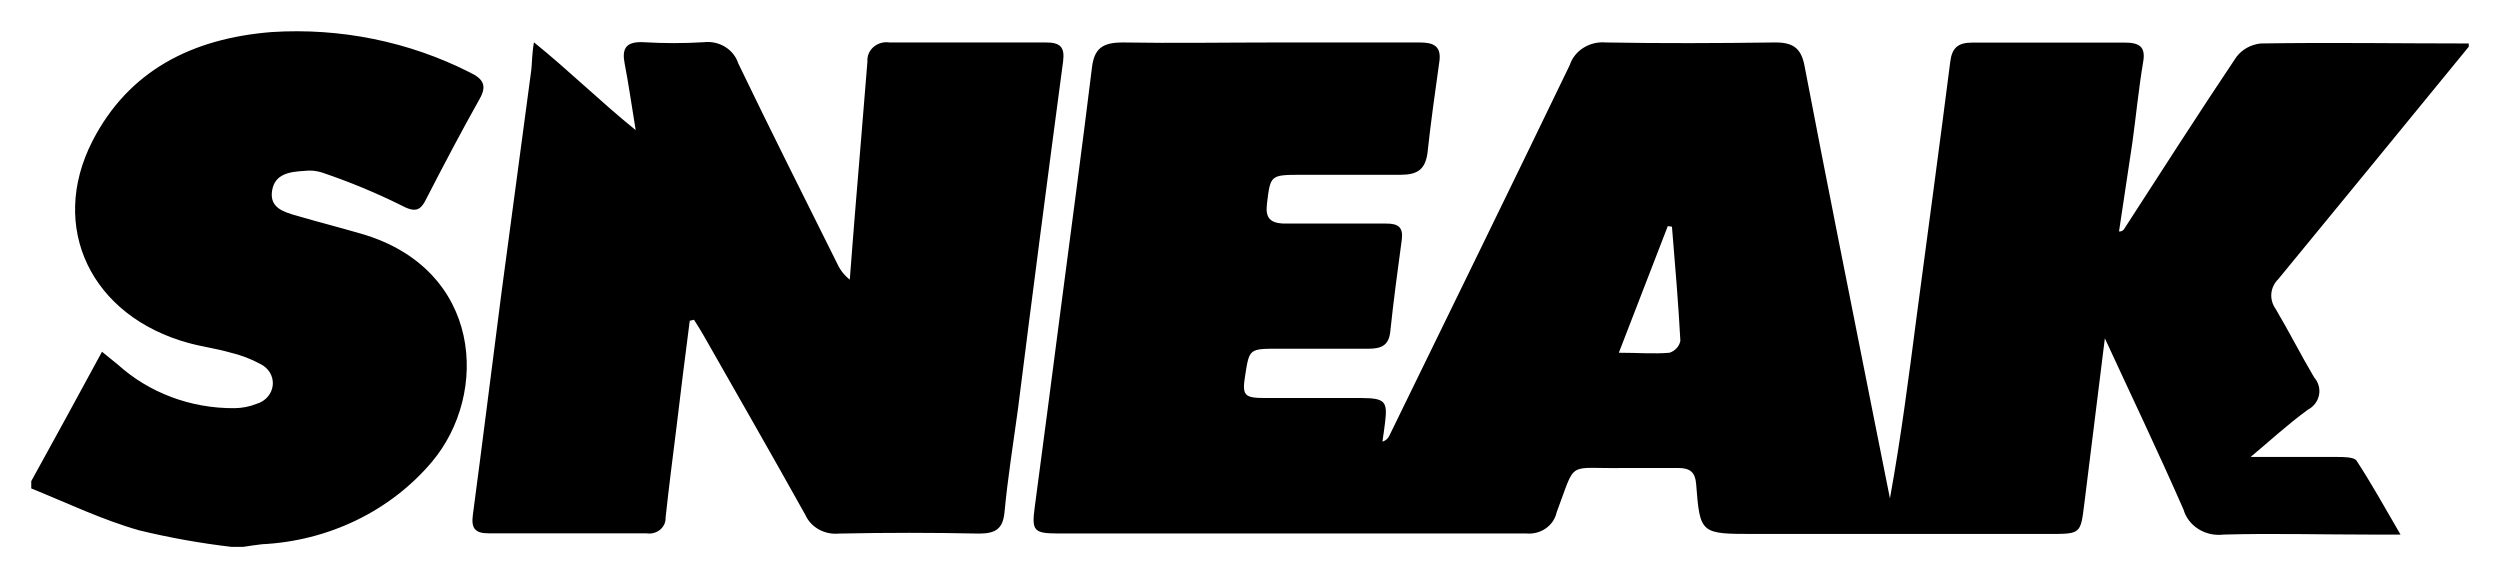 <svg width="160px" height="36px" viewBox="0 0 160 36" xmlns="http://www.w3.org/2000/svg">
    <g stroke="none" stroke-width="1" fill="none" fill-rule="evenodd">
        <path d="M158,2.991 L158,2.782 C153.558,2.782 149.115,2.71 144.673,2.782 C144.364,2.817 144.068,2.912 143.801,3.061 C143.535,3.21 143.305,3.411 143.126,3.649 C140.692,7.277 138.342,10.953 135.967,14.621 C135.938,14.684 135.889,14.737 135.826,14.771 C135.762,14.806 135.689,14.821 135.617,14.814 C135.898,12.919 136.189,11.025 136.471,9.131 C136.71,7.405 136.873,5.672 137.163,3.962 C137.334,2.983 136.915,2.726 135.975,2.726 L126.227,2.726 C125.296,2.726 124.929,3.079 124.818,3.938 C124.126,9.38 123.383,14.822 122.665,20.255 C122.161,24.124 121.665,28.001 120.956,31.894 C120.581,30 120.196,28.097 119.82,26.203 C118.368,18.875 116.89,11.547 115.489,4.211 C115.267,3.039 114.711,2.694 113.515,2.718 C109.944,2.766 106.365,2.782 102.785,2.718 C102.279,2.671 101.771,2.79 101.347,3.055 C100.923,3.319 100.61,3.714 100.461,4.171 C96.642,12.085 92.772,19.983 88.919,27.881 C88.88,27.972 88.82,28.053 88.743,28.12 C88.666,28.187 88.575,28.236 88.475,28.266 C88.535,27.856 88.594,27.463 88.646,27.022 C88.808,25.697 88.646,25.481 87.133,25.473 L80.965,25.473 C79.615,25.473 79.487,25.304 79.692,24.02 C79.957,22.318 79.957,22.318 81.811,22.318 L87.612,22.318 C88.467,22.318 88.894,22.053 88.979,21.211 C89.184,19.244 89.449,17.294 89.714,15.343 C89.816,14.541 89.492,14.3 88.688,14.308 L82.273,14.308 C81.273,14.308 80.974,13.939 81.085,13.04 C81.307,11.21 81.298,11.194 83.229,11.186 L89.646,11.186 C90.73,11.186 91.2,10.833 91.354,9.829 C91.567,7.831 91.858,5.816 92.131,3.85 C92.225,2.919 91.704,2.718 90.85,2.718 L81.717,2.718 C78.428,2.718 75.139,2.774 71.85,2.718 C70.534,2.718 70.03,3.127 69.885,4.323 C69.244,9.548 68.535,14.822 67.852,20.047 C67.316,24.188 66.772,28.333 66.22,32.48 C66.023,33.949 66.16,34.141 67.681,34.141 L97.667,34.141 C98.114,34.185 98.561,34.072 98.923,33.822 C99.285,33.573 99.535,33.206 99.624,32.793 C100.923,29.349 100.196,30.024 103.981,29.951 L107.398,29.951 C108.167,29.951 108.492,30.224 108.552,30.963 C108.8,34.173 108.825,34.173 112.268,34.173 L131.148,34.173 C133.148,34.173 133.156,34.173 133.387,32.311 C133.848,28.635 134.301,24.951 134.711,21.652 C136.283,25.063 138.077,28.812 139.743,32.608 C139.891,33.122 140.232,33.567 140.704,33.863 C141.175,34.158 141.744,34.282 142.306,34.213 C145.425,34.125 148.551,34.213 151.704,34.213 L153.634,34.213 C152.592,32.424 151.763,30.923 150.815,29.478 C150.661,29.245 149.961,29.245 149.542,29.245 L144.04,29.245 C145.262,28.226 146.415,27.158 147.697,26.227 C147.883,26.129 148.044,25.993 148.169,25.83 C148.293,25.666 148.378,25.479 148.417,25.282 C148.456,25.084 148.448,24.881 148.395,24.687 C148.341,24.492 148.243,24.311 148.107,24.156 C147.252,22.712 146.492,21.203 145.629,19.75 C145.426,19.461 145.334,19.116 145.368,18.772 C145.402,18.427 145.561,18.104 145.817,17.856 C149.907,12.879 153.967,7.924 158,2.991 Z M106.852,22.575 C105.852,22.663 104.844,22.575 103.605,22.575 C104.707,19.734 105.724,17.101 106.74,14.469 L107.005,14.509 C107.202,16.917 107.415,19.381 107.544,21.813 C107.51,21.986 107.428,22.148 107.307,22.282 C107.185,22.416 107.028,22.517 106.852,22.575 Z M23.17,14.974 C21.795,14.573 20.411,14.22 19.035,13.818 C18.181,13.578 17.241,13.313 17.412,12.213 C17.583,11.113 18.548,10.993 19.488,10.937 C19.856,10.891 20.229,10.924 20.582,11.033 C22.305,11.613 23.984,12.305 25.605,13.104 C26.579,13.634 26.912,13.513 27.314,12.663 C28.407,10.544 29.518,8.425 30.688,6.346 C31.184,5.479 30.936,5.046 30.056,4.628 C26.174,2.661 21.778,1.767 17.378,2.052 C12.252,2.461 8.219,4.548 5.921,9.019 C3.085,14.549 5.836,20.255 12.09,21.957 C12.944,22.19 13.858,22.31 14.721,22.559 C15.398,22.717 16.047,22.963 16.652,23.289 C16.914,23.413 17.13,23.607 17.274,23.847 C17.418,24.087 17.482,24.362 17.458,24.636 C17.434,24.91 17.323,25.172 17.14,25.387 C16.957,25.602 16.709,25.76 16.43,25.842 C15.979,26.024 15.494,26.119 15.003,26.123 C12.212,26.146 9.524,25.137 7.519,23.314 C7.228,23.073 6.929,22.848 6.528,22.511 C4.965,25.384 3.478,28.129 2,30.794 L2,31.26 C4.307,32.191 6.562,33.282 8.937,33.949 C10.87,34.417 12.834,34.768 14.815,35 L15.558,35 C15.96,34.944 16.37,34.872 16.771,34.831 C18.874,34.728 20.93,34.205 22.802,33.299 C24.674,32.393 26.32,31.123 27.63,29.574 C31.338,25.184 30.842,17.23 23.17,14.974 Z M66.929,2.718 L56.933,2.718 C56.75,2.689 56.563,2.7 56.386,2.75 C56.208,2.799 56.045,2.886 55.908,3.004 C55.771,3.121 55.665,3.266 55.597,3.428 C55.529,3.59 55.501,3.764 55.515,3.938 C55.259,7.148 54.985,10.407 54.72,13.634 C54.601,15.054 54.498,16.475 54.387,17.896 C54.042,17.625 53.77,17.281 53.593,16.892 C51.466,12.622 49.321,8.36 47.245,4.05 C47.106,3.616 46.807,3.242 46.402,2.995 C45.997,2.748 45.511,2.644 45.032,2.702 C43.761,2.778 42.485,2.778 41.214,2.702 C40.035,2.638 39.787,3.119 39.983,4.098 C40.231,5.375 40.411,6.667 40.684,8.328 C38.42,6.498 36.361,4.468 34.174,2.71 C34.046,3.392 34.046,4.139 34.003,4.476 C33.365,9.233 32.73,13.976 32.098,18.706 C31.483,23.458 30.893,28.218 30.261,32.969 C30.159,33.772 30.364,34.133 31.261,34.133 L41.384,34.133 C41.537,34.157 41.693,34.149 41.842,34.109 C41.991,34.069 42.129,33.998 42.245,33.902 C42.361,33.806 42.453,33.687 42.514,33.553 C42.575,33.42 42.604,33.275 42.598,33.13 C42.803,31.212 43.05,29.301 43.29,27.383 C43.563,25.095 43.845,22.816 44.144,20.528 L44.417,20.464 C44.631,20.809 44.853,21.146 45.049,21.5 C47.219,25.312 49.407,29.125 51.542,32.953 C51.716,33.342 52.018,33.669 52.404,33.884 C52.79,34.099 53.24,34.192 53.687,34.149 C56.677,34.085 59.667,34.085 62.657,34.149 C63.742,34.149 64.186,33.828 64.289,32.777 C64.494,30.593 64.844,28.41 65.143,26.227 C66.074,18.835 67.048,11.354 68.039,3.922 C68.151,3.039 67.877,2.71 66.929,2.718 Z" id="Shape" fill="#000000" fill-rule="nonzero"></path>
    </g>
</svg>
